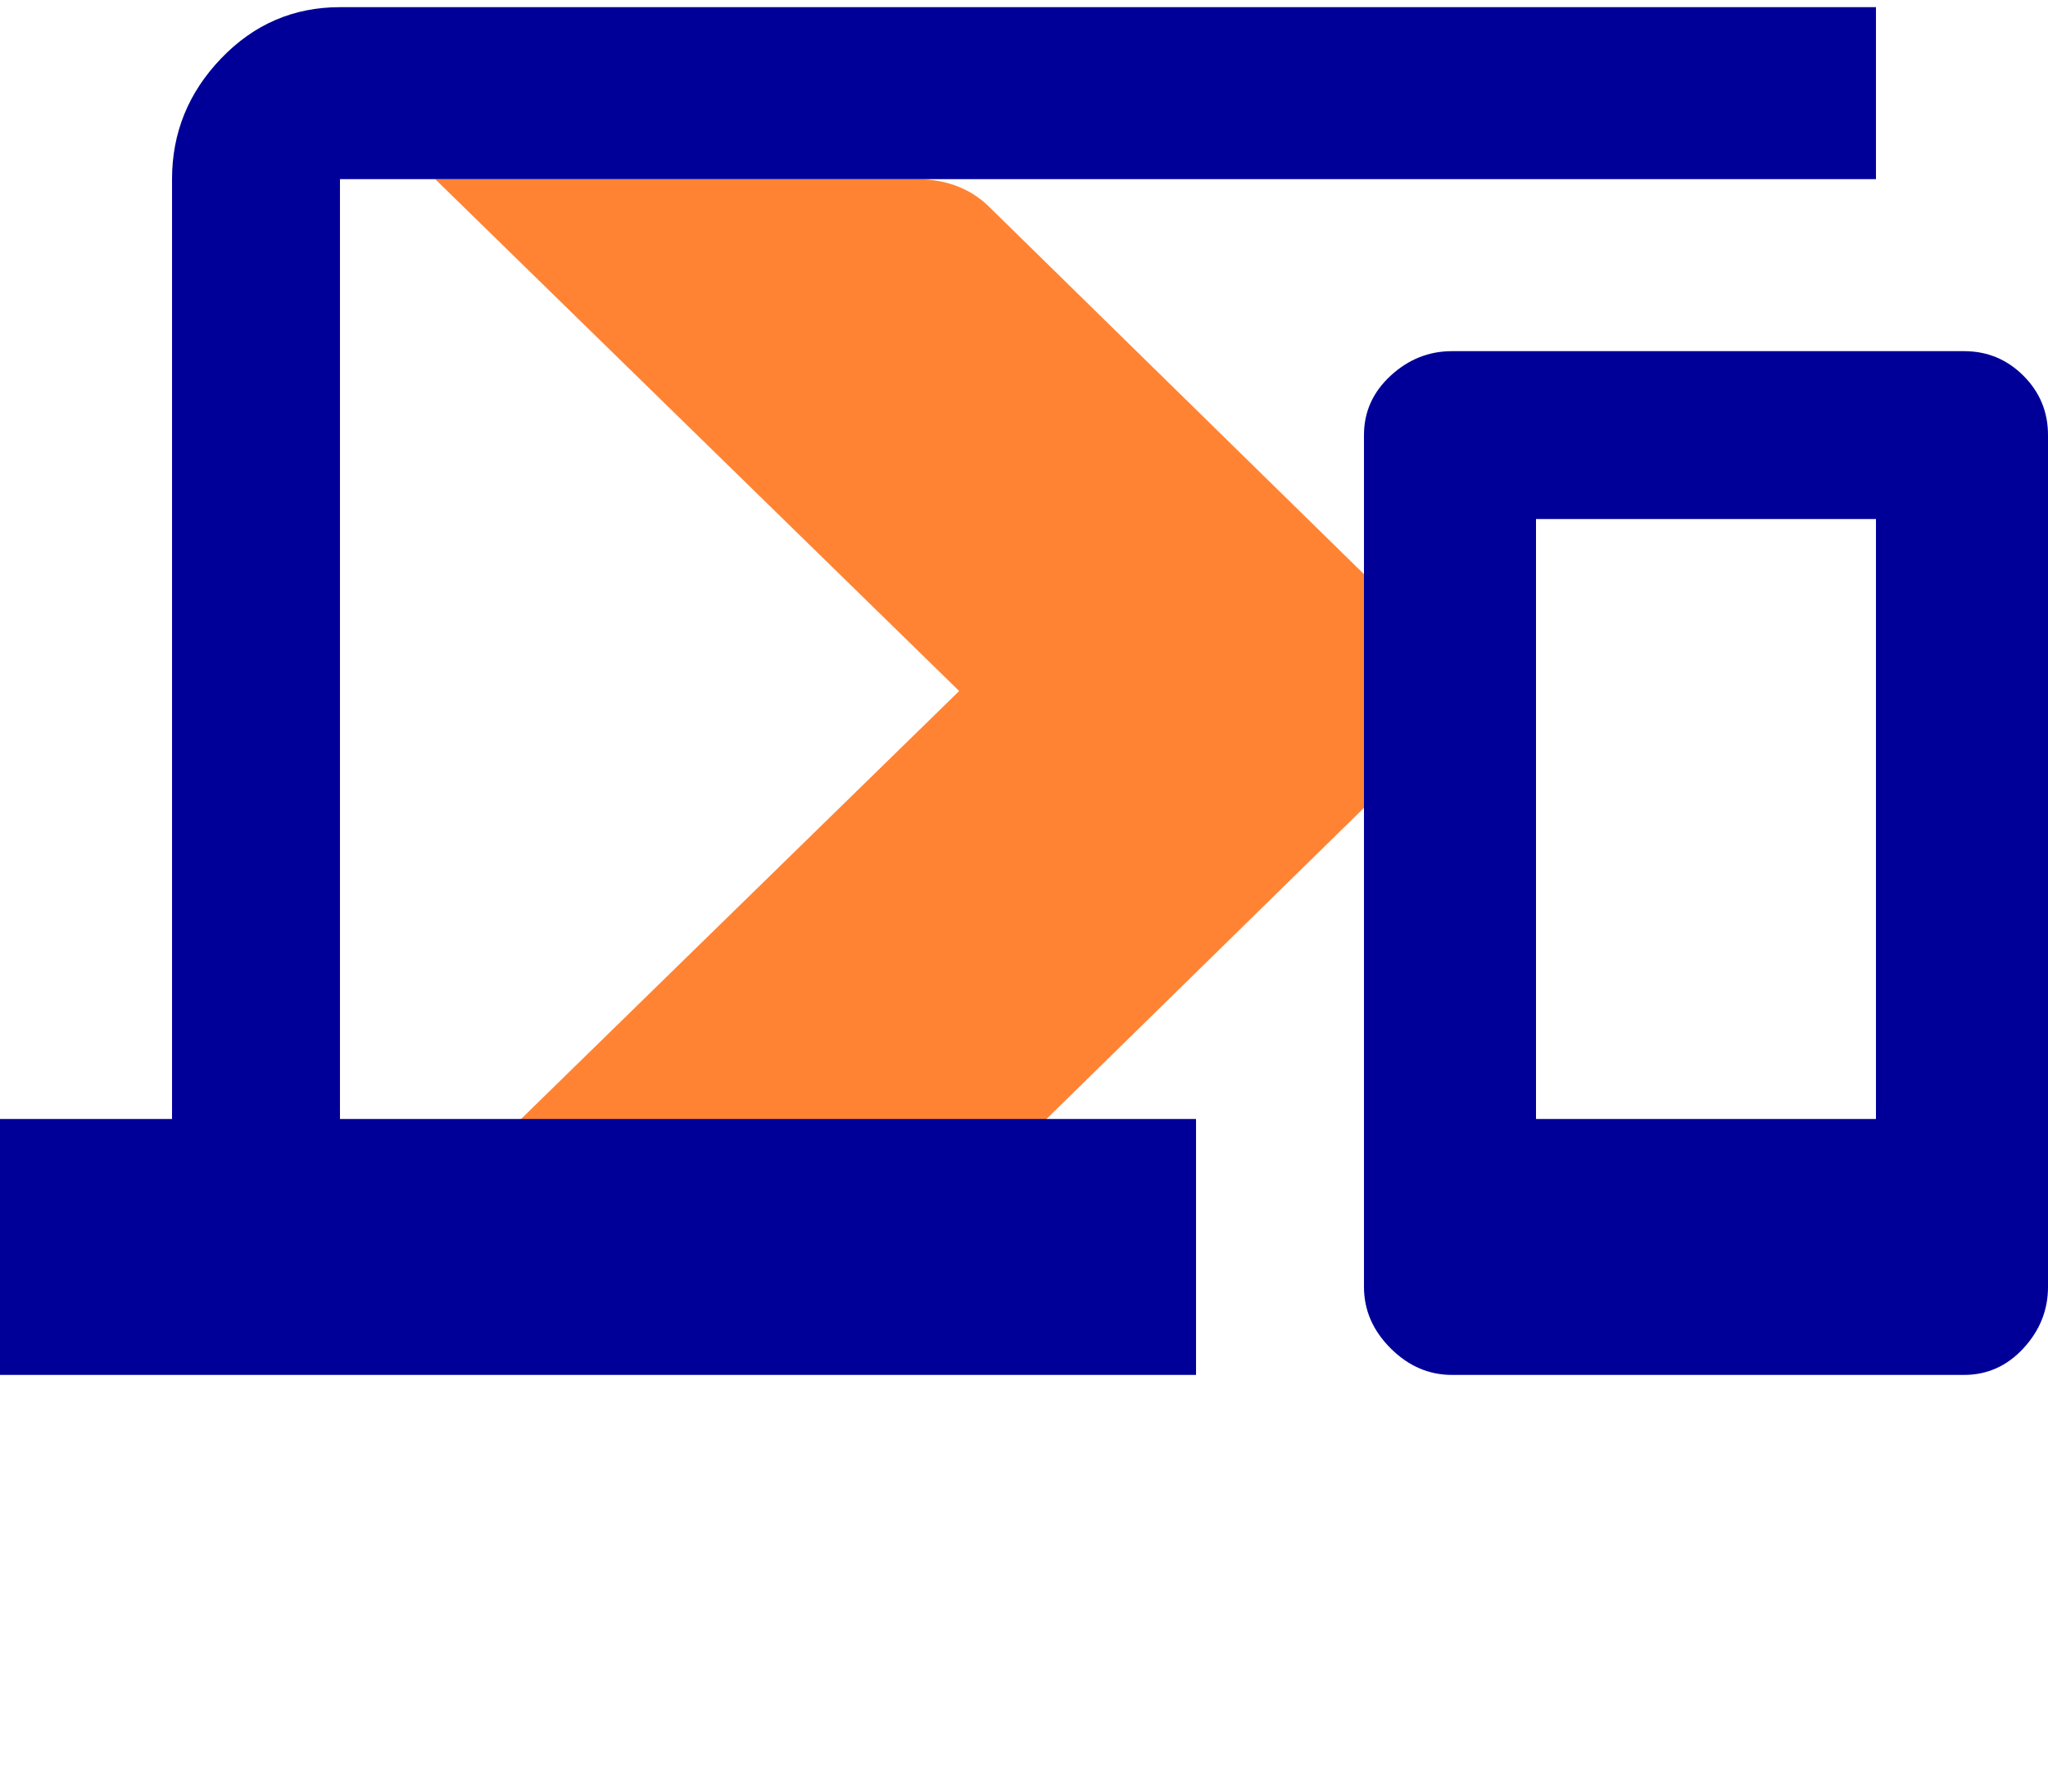 <?xml version="1.0" encoding="UTF-8"?>
<svg width="80px" height="70px" viewBox="0 0 80 70" version="1.1" xmlns="http://www.w3.org/2000/svg" xmlns:xlink="http://www.w3.org/1999/xlink">
    <title>Icon / Hero / Devices</title>
    <g id="🏠-Homepage-&amp;-eligibiilty" stroke="none" stroke-width="1" fill="none" fill-rule="evenodd">
        <g id="Homepage---Eligibility-empty" transform="translate(-160, -1445)">
            <g id="Icon-/-Hero-/-Devices" transform="translate(160, 1432)">
                <g id="Icon-/-Hero-/-Contact-Copy-3">
                    <polygon id="Path" points="0 0 80 0 80 80 0 80"></polygon>
                    <path d="M17,20 L35.842,20 C36.883,19.997 37.882,20.338 38.616,21.059 L56.337,38.43 C57.221,39.297 57.221,40.7 56.337,41.568 L38.611,58.944 C37.879,59.661 36.89,60 35.853,60 L17,59.997 L37.468,39.999 L17,20" id="Chevron" fill="#FF8333"></path>
                    <path d="M46.72,66.72 L46.72,56.72 L13.28,56.72 L13.28,20 L73.28,20 L73.28,13.28 L13.28,13.28 C11.467,13.28 9.92,13.947 8.64,15.28 C7.36,16.613 6.72,18.187 6.72,20 L6.72,20 L6.72,56.72 L0,56.72 L0,66.72 L46.72,66.72 Z M76.72,66.72 C77.627,66.72 78.4,66.373 79.04,65.68 C79.68,64.987 80,64.187 80,63.28 L80,63.28 L80,30 C80,29.093 79.68,28.32 79.04,27.68 C78.4,27.04 77.627,26.72 76.72,26.72 L76.72,26.72 L56.72,26.72 C55.813,26.72 55.013,27.04 54.32,27.68 C53.627,28.32 53.28,29.093 53.28,30 L53.28,30 L53.28,63.28 C53.28,64.187 53.627,64.987 54.32,65.68 C55.013,66.373 55.813,66.72 56.72,66.72 L56.72,66.72 L76.72,66.72 Z M73.28,56.72 L60,56.72 L60,33.28 L73.28,33.28 L73.28,56.72 Z" id="Devices" fill="#000099" fill-rule="nonzero"></path>
                </g>
            </g>
        </g>
    </g>
</svg>